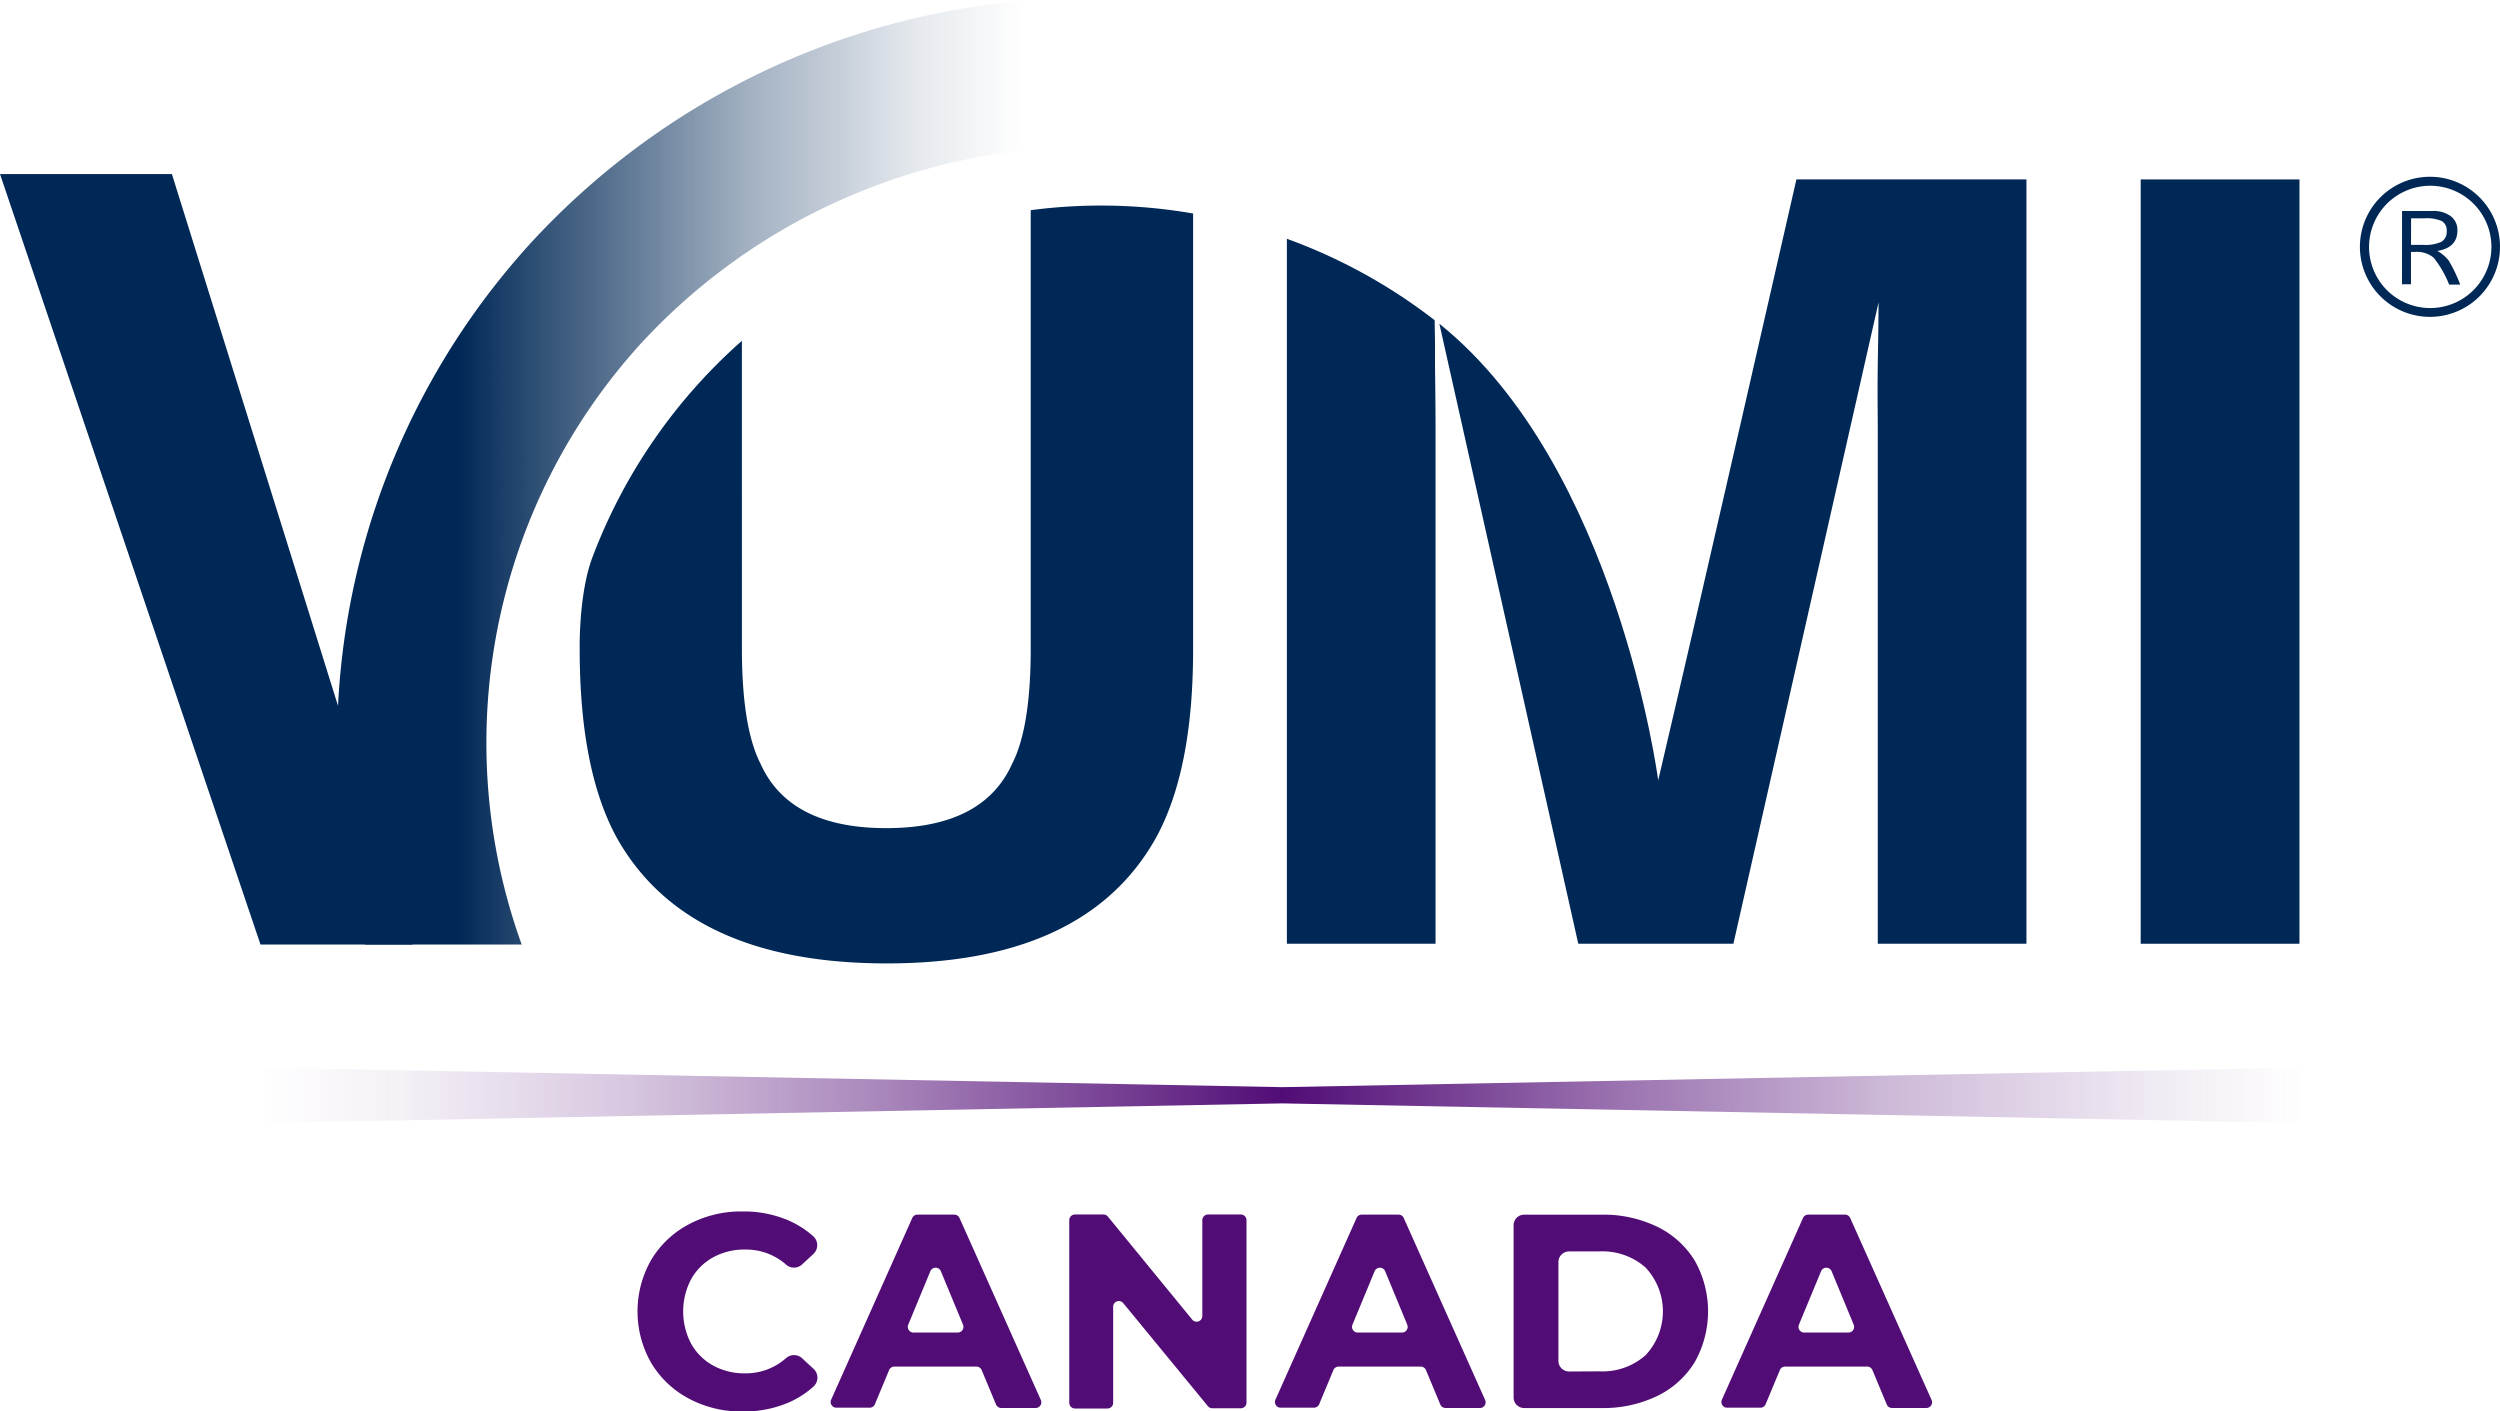 <svg xmlns="http://www.w3.org/2000/svg" xmlns:xlink="http://www.w3.org/1999/xlink" viewBox="0 0 437.22 246.83"><defs><style>.cls-1{fill:#510c76;}.cls-2{fill:#002856;}.cls-3{fill:url(#linear-gradient);}.cls-4{fill:url(#linear-gradient-2);}</style><linearGradient id="linear-gradient" x1="322.92" y1="-1395.07" x2="435.58" y2="-1271.45" gradientTransform="translate(858.71 1260.86) rotate(-47.66)" gradientUnits="userSpaceOnUse"><stop offset="0.21" stop-color="#002856"></stop><stop offset="0.29" stop-color="#002856" stop-opacity="0.82"></stop><stop offset="0.51" stop-color="#002856" stop-opacity="0.37"></stop><stop offset="0.69" stop-color="#002856" stop-opacity="0.1"></stop><stop offset="0.8" stop-color="#002856" stop-opacity="0"></stop></linearGradient><linearGradient id="linear-gradient-2" x1="45.43" y1="191.55" x2="402.87" y2="191.55" gradientUnits="userSpaceOnUse"><stop offset="0" stop-color="#510c76" stop-opacity="0"></stop><stop offset="0.07" stop-color="#510c76" stop-opacity="0.06"></stop><stop offset="0.18" stop-color="#510c76" stop-opacity="0.23"></stop><stop offset="0.31" stop-color="#510c76" stop-opacity="0.51"></stop><stop offset="0.46" stop-color="#510c76" stop-opacity="0.89"></stop><stop offset="0.5" stop-color="#510c76"></stop><stop offset="0.65" stop-color="#510c76" stop-opacity="0.61"></stop><stop offset="0.8" stop-color="#510c76" stop-opacity="0.28"></stop><stop offset="0.93" stop-color="#510c76" stop-opacity="0.08"></stop><stop offset="1" stop-color="#510c76" stop-opacity="0"></stop></linearGradient></defs><g id="Layer_2" data-name="Layer 2"><g id="Layer_1-2" data-name="Layer 1"><path class="cls-1" d="M120.46,244.59a16.82,16.82,0,0,1-6.58-6.24,18.18,18.18,0,0,1,0-18,16.79,16.79,0,0,1,6.58-6.23,19.45,19.45,0,0,1,9.39-2.25,19.75,19.75,0,0,1,8,1.55,16.34,16.34,0,0,1,4.36,2.77,2.1,2.1,0,0,1,.05,3.11l-2,1.85a2.08,2.08,0,0,1-2.8,0,10.6,10.6,0,0,0-7.16-2.62,11.32,11.32,0,0,0-5.61,1.38,9.85,9.85,0,0,0-3.84,3.84,12.15,12.15,0,0,0,0,11.21,9.85,9.85,0,0,0,3.84,3.84,11.32,11.32,0,0,0,5.61,1.38,10.58,10.58,0,0,0,7.16-2.65,2.1,2.1,0,0,1,2.81,0l2,1.86a2.09,2.09,0,0,1,0,3.1,16.07,16.07,0,0,1-4.4,2.82,19.93,19.93,0,0,1-8,1.54A19.36,19.36,0,0,1,120.46,244.59Z"></path><path class="cls-1" d="M170.81,239H156.4a1,1,0,0,0-.9.6l-2.5,6a1,1,0,0,1-.89.59h-5.88a1,1,0,0,1-.89-1.36L159.55,213a1,1,0,0,1,.89-.58h6.47a1,1,0,0,1,.89.58l14.25,31.88a1,1,0,0,1-.88,1.36H175.1a1,1,0,0,1-.9-.59l-2.5-6A1,1,0,0,0,170.81,239Zm-2.37-7.28-3.92-9.46a1,1,0,0,0-1.79,0l-3.91,9.46a1,1,0,0,0,.89,1.33h7.83A1,1,0,0,0,168.44,231.73Z"></path><path class="cls-1" d="M218,213.4v31.89a1,1,0,0,1-1,1h-5a1,1,0,0,1-.74-.35l-14.86-18.09a1,1,0,0,0-1.72.61v16.87a1,1,0,0,1-1,1H188a1,1,0,0,1-1-1V213.4a1,1,0,0,1,1-1H193a1,1,0,0,1,.75.36l14.8,18.08a1,1,0,0,0,1.72-.61V213.4a1,1,0,0,1,1-1h5.79A1,1,0,0,1,218,213.4Z"></path><path class="cls-1" d="M248.5,239H234.09a1,1,0,0,0-.89.6l-2.5,6a1,1,0,0,1-.9.59h-5.88a1,1,0,0,1-.88-1.36L237.25,213a1,1,0,0,1,.88-.58h6.48a1,1,0,0,1,.88.58l14.26,31.88a1,1,0,0,1-.88,1.36h-6.08a1,1,0,0,1-.89-.59l-2.5-6A1,1,0,0,0,248.5,239Zm-2.37-7.28-3.91-9.46a1,1,0,0,0-1.79,0l-3.92,9.46a1,1,0,0,0,.9,1.33h7.83A1,1,0,0,0,246.13,231.73Z"></path><path class="cls-1" d="M264.71,214.29a1.85,1.85,0,0,1,1.85-1.86h13.51a21.64,21.64,0,0,1,9.74,2.1,15.8,15.8,0,0,1,6.57,5.92,18.06,18.06,0,0,1,0,17.78,15.67,15.67,0,0,1-6.57,5.92,21.64,21.64,0,0,1-9.74,2.1H266.56a1.85,1.85,0,0,1-1.85-1.85Zm15,25.54a11.33,11.33,0,0,0,8.09-2.83,11.21,11.21,0,0,0,0-15.31,11.33,11.33,0,0,0-8.09-2.83h-5.3a1.86,1.86,0,0,0-1.86,1.86V238a1.86,1.86,0,0,0,1.86,1.86Z"></path><path class="cls-1" d="M326.58,239H312.17a1,1,0,0,0-.89.6l-2.5,6a1,1,0,0,1-.9.59H302a1,1,0,0,1-.88-1.36L315.33,213a1,1,0,0,1,.88-.58h6.48a1,1,0,0,1,.88.58l14.26,31.88a1,1,0,0,1-.88,1.36h-6.08a1,1,0,0,1-.89-.59l-2.5-6A1,1,0,0,0,326.58,239Zm-2.37-7.28-3.91-9.46a1,1,0,0,0-1.79,0l-3.92,9.46a1,1,0,0,0,.9,1.33h7.83A1,1,0,0,0,324.21,231.73Z"></path><path class="cls-2" d="M412.72,43.2a12.25,12.25,0,1,1,20.9,8.64,12.25,12.25,0,0,1-20.9-8.64Zm23,0a10.7,10.7,0,1,0-18.26,7.56,10.71,10.71,0,0,0,18.26-7.56Zm-15.63-6.3h5.32a5.05,5.05,0,0,1,3.2.91,3,3,0,0,1,1.16,2.5q0,3-3.51,3.58a6.44,6.44,0,0,1,2,1.7,26.17,26.17,0,0,1,2,4.18h-1.94a18,18,0,0,0-2.71-4.71,4.54,4.54,0,0,0-3.21-1h-.75v5.66h-1.57Zm1.57,5.93h2.13a6.93,6.93,0,0,0,3.17-.53,2,2,0,0,0,.94-1.86,1.87,1.87,0,0,0-.86-1.78,6.69,6.69,0,0,0-3-.48h-2.37Z"></path><path class="cls-2" d="M402.15,165.05H374.38V31.38h27.77Z"></path><path class="cls-2" d="M72.16,165.19H45.56L0,30.44H30.06Z"></path><path class="cls-2" d="M314.17,31.38S297,106.76,290,136.47c0,0-7.19-54.9-38.27-79.85l24.29,108.43h27.13L328.54,52.87c0,2.55-.06,6.16-.14,10.84s0,8.34,0,10.93v90.41h26V31.38Z"></path><path class="cls-2" d="M250.9,56a95.16,95.16,0,0,0-25.84-14.24V165.05h26V74.64q0-3.89-.1-10.93C251,60.64,250.94,58.1,250.9,56Z"></path><path class="cls-2" d="M180.26,36.76v76.7q0,13.79-3.25,20.12-5.07,11.25-22,11.25t-22-11.25c-2.16-4.23-3.26-10.93-3.26-20.12V59.6a95.51,95.51,0,0,0-26.12,37.81c-2.45,6.42-2.25,16.12-2.25,16.12q0,21.32,6.61,33.2,12.39,21.75,47.06,21.76t47-21.76q6.63-11.88,6.61-33.2V37.34A93.89,93.89,0,0,0,180.26,36.76Z"></path><path class="cls-3" d="M92.77,42.56A129.7,129.7,0,0,0,63.85,165.19H91.24A103.78,103.78,0,0,1,112.05,60.12a106.76,106.76,0,0,1,68.46-33.95V0A132.78,132.78,0,0,0,92.77,42.56Z"></path><polygon class="cls-4" points="402.87 196.41 224.24 192.97 45.42 196.41 45.42 186.7 224.24 190.13 402.87 186.7 402.87 196.41"></polygon></g></g></svg>